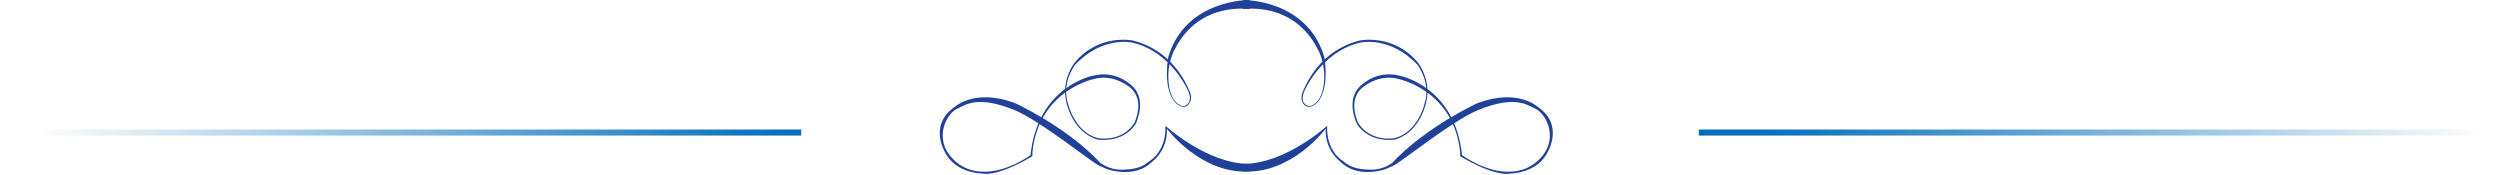 <svg width="415" height="29" viewBox="0 0 415 29" fill="none" xmlns="http://www.w3.org/2000/svg">
<path d="M207.383 28.561V27.201C200.343 27.201 193.463 20.881 193.463 20.881C193.623 24.961 191.063 26.561 191.063 26.561L190.743 26.801C189.463 27.921 187.943 28.161 186.023 28.161C184.103 28.161 182.663 27.041 182.663 27.041C177.063 21.041 168.503 17.121 168.503 17.121C161.863 14.641 158.583 17.681 158.583 17.681C153.783 20.881 157.143 25.761 157.143 25.761C159.063 28.801 162.983 28.801 162.983 28.801C165.863 29.361 171.383 25.921 171.383 25.921V25.281C172.423 14.961 181.583 13.121 181.583 13.121C184.623 12.241 187.143 14.201 187.143 14.201C190.423 16.281 188.263 20.481 188.263 20.481C186.103 23.721 182.183 22.921 182.183 22.921C178.343 21.841 177.303 17.241 177.303 17.241C176.143 13.761 178.463 10.761 178.463 10.761C183.063 5.881 187.983 7.081 187.983 7.081C194.463 8.561 197.263 15.161 197.263 15.161C198.103 17.201 196.663 17.561 196.663 17.561C196.663 17.561 196.023 17.841 195.103 16.841C194.354 16.027 194.103 14.521 194.103 14.521C193.423 10.761 195.063 8.081 195.063 8.081C199.143 0.161 207.383 1.521 207.383 1.521V0.001C207.383 0.001 196.823 -0.159 193.943 9.441C193.943 9.441 192.983 14.241 194.903 16.801C194.903 16.801 195.823 18.041 196.943 17.641C196.943 17.641 198.263 16.961 197.463 15.121C196.847 13.704 194.503 8.321 188.023 6.721C188.023 6.721 182.263 5.521 178.263 10.561C178.263 10.561 176.183 13.361 176.983 16.801C176.983 16.801 177.863 21.881 182.183 23.161C182.183 23.161 186.343 23.881 188.503 20.601C188.503 20.601 190.823 16.081 187.303 13.761C187.303 13.761 184.983 11.681 181.463 12.561C181.463 12.561 172.263 14.241 171.063 25.761C171.063 25.761 166.903 28.801 162.903 28.481C162.903 28.481 159.641 28.587 157.463 25.521C155.303 22.481 157.143 18.801 158.983 18.001C160.237 17.456 162.183 15.761 168.343 18.241C172.607 19.958 181.223 26.961 182.503 27.521L183.783 28.081C183.783 28.081 188.423 29.761 191.303 26.801C191.303 26.801 193.863 24.961 193.703 21.361C193.703 21.361 199.337 28.961 207.434 28.46" fill="#1F4199"/>
<path d="M206.384 28.561V27.201C213.424 27.201 220.304 20.881 220.304 20.881C220.144 24.961 222.704 26.561 222.704 26.561L223.024 26.801C224.304 27.921 225.824 28.161 227.744 28.161C229.664 28.161 231.104 27.041 231.104 27.041C236.704 21.041 245.264 17.121 245.264 17.121C251.904 14.641 255.184 17.681 255.184 17.681C259.984 20.881 256.624 25.761 256.624 25.761C254.704 28.801 250.784 28.801 250.784 28.801C247.904 29.361 242.384 25.921 242.384 25.921V25.281C241.344 14.961 232.184 13.121 232.184 13.121C229.144 12.241 226.624 14.201 226.624 14.201C223.344 16.281 225.504 20.481 225.504 20.481C227.664 23.721 231.584 22.921 231.584 22.921C235.424 21.841 236.464 17.241 236.464 17.241C237.624 13.761 235.304 10.761 235.304 10.761C230.704 5.881 225.784 7.081 225.784 7.081C219.304 8.561 216.504 15.161 216.504 15.161C215.664 17.201 217.104 17.561 217.104 17.561C217.104 17.561 217.744 17.841 218.664 16.841C219.413 16.027 219.664 14.521 219.664 14.521C220.344 10.761 218.704 8.081 218.704 8.081C214.624 0.161 206.384 1.521 206.384 1.521V0.001C206.384 0.001 216.944 -0.159 219.824 9.441C219.824 9.441 220.784 14.241 218.864 16.801C218.864 16.801 217.944 18.041 216.824 17.641C216.824 17.641 215.504 16.961 216.304 15.121C216.92 13.704 219.264 8.321 225.744 6.721C225.744 6.721 231.504 5.521 235.504 10.561C235.504 10.561 237.584 13.361 236.784 16.801C236.784 16.801 235.904 21.881 231.584 23.161C231.584 23.161 227.424 23.881 225.264 20.601C225.264 20.601 222.944 16.081 226.464 13.761C226.464 13.761 228.784 11.681 232.304 12.561C232.304 12.561 241.504 14.241 242.704 25.761C242.704 25.761 246.864 28.801 250.864 28.481C250.864 28.481 254.126 28.587 256.304 25.521C258.464 22.481 256.624 18.801 254.784 18.001C253.53 17.456 251.584 15.761 245.424 18.241C241.16 19.958 232.544 26.961 231.264 27.521L229.984 28.081C229.984 28.081 225.344 29.761 222.464 26.801C222.464 26.801 219.904 24.961 220.064 21.361C220.064 21.361 214.43 28.961 206.333 28.46" fill="#1F4199"/>
<g style="mix-blend-mode:multiply">
<path d="M0 22.001H133" stroke="url(#paint0_linear_578_3864)"/>
</g>
<g style="mix-blend-mode:multiply">
<path d="M415 22.001L282 22.001" stroke="url(#paint1_linear_578_3864)"/>
</g>
<defs>
<linearGradient id="paint0_linear_578_3864" x1="131.5" y1="22.001" x2="6" y2="21.001" gradientUnits="userSpaceOnUse">
<stop stop-color="#006CBA"/>
<stop offset="1" stop-color="#006CBA" stop-opacity="0"/>
</linearGradient>
<linearGradient id="paint1_linear_578_3864" x1="291" y1="22.001" x2="412.5" y2="22.001" gradientUnits="userSpaceOnUse">
<stop stop-color="#006CBA"/>
<stop offset="1" stop-color="#006CBA" stop-opacity="0"/>
</linearGradient>
</defs>
</svg>
